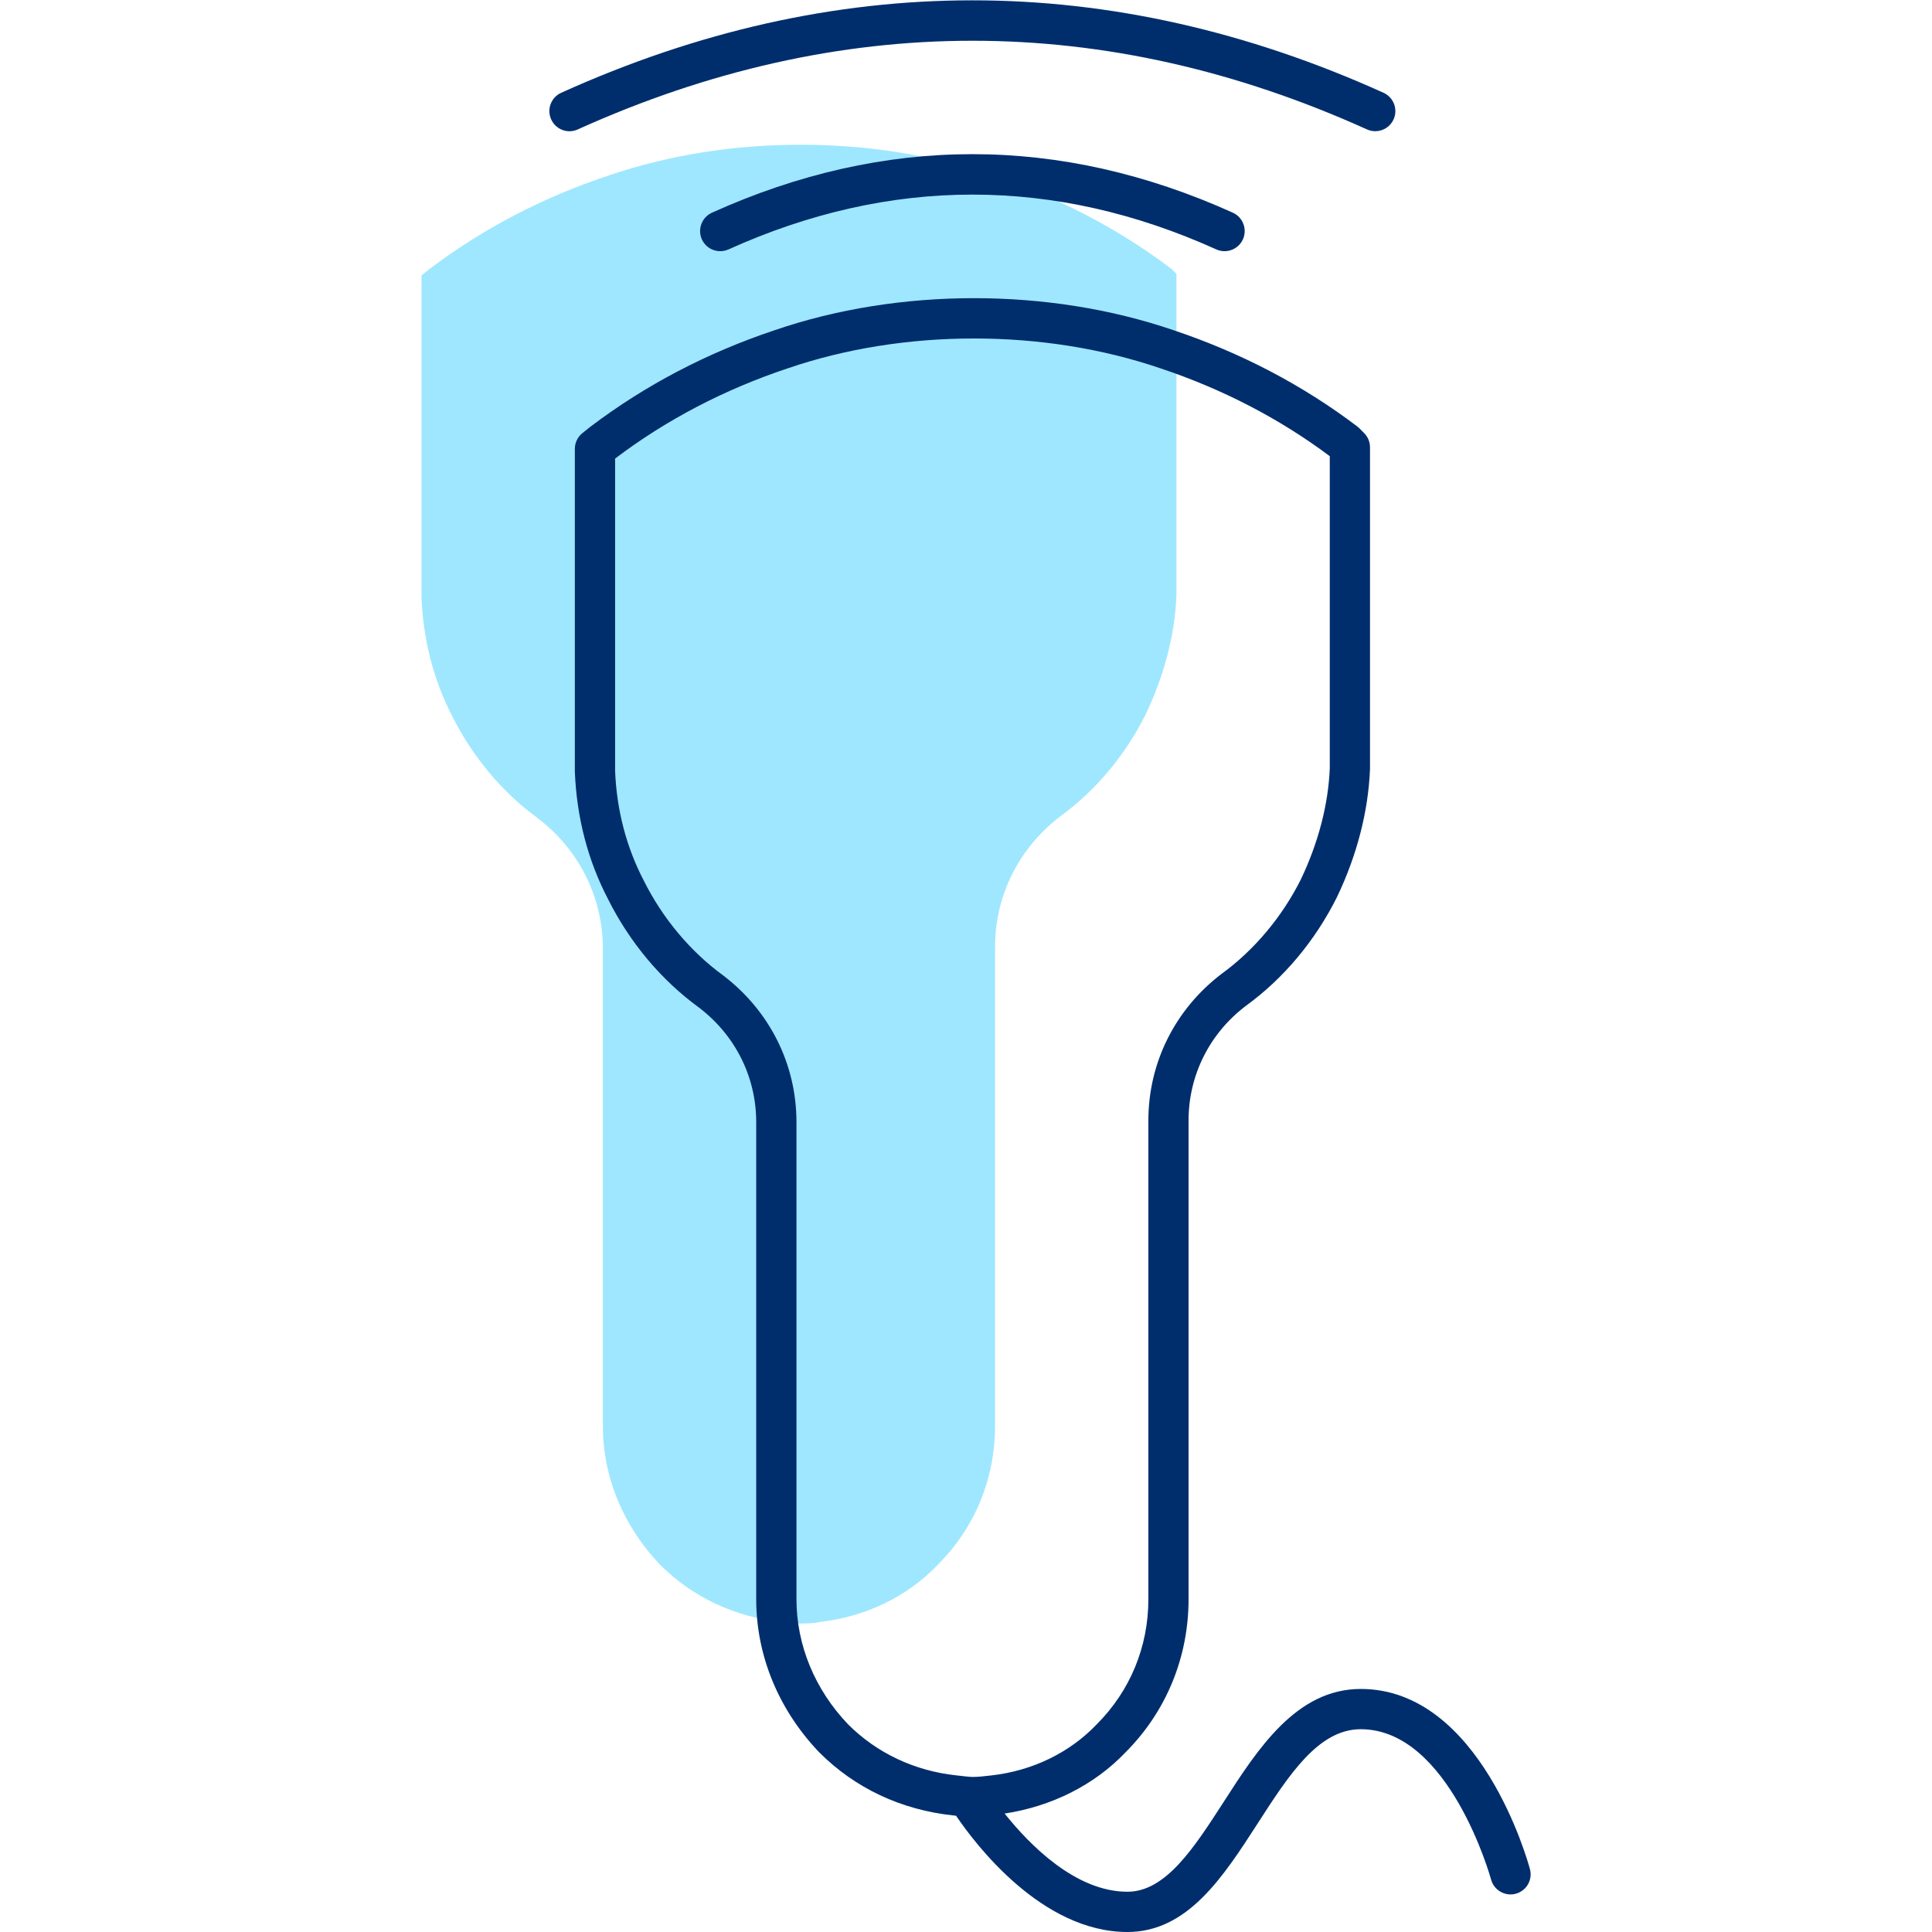 <svg width="56" height="56" viewBox="0 0 56 56" fill="none" xmlns="http://www.w3.org/2000/svg">
<path d="M33.955 7.794C32.392 6.61 30.64 5.711 28.793 5.095C26.993 4.479 25.099 4.195 23.204 4.195C21.31 4.195 19.415 4.48 17.616 5.095C15.769 5.711 14.017 6.61 12.454 7.794L12.217 7.983V10.008V17.03C12.217 17.124 12.217 17.219 12.217 17.314C12.265 18.499 12.548 19.683 13.116 20.773C13.684 21.909 14.537 22.951 15.579 23.709C16.763 24.608 17.474 25.983 17.474 27.498V41.328C17.474 42.843 18.09 44.264 19.132 45.354C20.079 46.301 21.31 46.87 22.636 47.012C22.777 47.012 22.893 47.039 23.021 47.052C23.064 47.056 23.11 47.059 23.158 47.059C23.347 47.059 23.584 47.059 23.774 47.011C25.052 46.868 26.285 46.3 27.184 45.353C28.274 44.263 28.842 42.842 28.842 41.327V27.449C28.842 25.934 29.552 24.561 30.736 23.66C31.778 22.902 32.631 21.86 33.199 20.724C33.721 19.634 34.052 18.45 34.099 17.265C34.099 17.171 34.099 17.076 34.099 16.981V9.868V7.937L33.955 7.794Z" fill="#9FE7FF"/>
<path d="M20.636 6.165C20.343 6.298 20.212 6.644 20.344 6.938C20.477 7.231 20.82 7.361 21.117 7.229C25.808 5.111 30.567 5.111 35.254 7.229C35.333 7.264 35.414 7.281 35.495 7.281C35.716 7.281 35.929 7.154 36.027 6.938C36.158 6.644 36.028 6.298 35.735 6.165C30.724 3.903 25.645 3.903 20.636 6.165Z" fill="#002E6D"/>
<path d="M39.622 3.751C39.7 3.786 39.782 3.803 39.862 3.803C40.084 3.803 40.296 3.676 40.394 3.46C40.526 3.167 40.395 2.822 40.102 2.689C32.195 -0.883 24.176 -0.884 16.267 2.689C15.973 2.822 15.843 3.167 15.976 3.46C16.108 3.754 16.454 3.886 16.747 3.751C24.34 0.324 32.036 0.325 39.622 3.751Z" fill="#002E6D"/>
<path d="M44.346 54.177C44.289 53.964 42.903 48.955 39.442 48.955C37.578 48.955 36.46 50.689 35.475 52.22C34.608 53.564 33.79 54.833 32.679 54.833C31.177 54.833 29.843 53.474 29.12 52.567C30.478 52.36 31.72 51.742 32.623 50.793C33.803 49.613 34.451 48.037 34.451 46.354V32.477C34.451 31.168 35.058 29.957 36.106 29.16C37.204 28.363 38.117 27.274 38.753 26.003C39.33 24.796 39.661 23.522 39.71 22.295V12.964C39.71 12.809 39.648 12.66 39.538 12.551L39.396 12.408C39.377 12.39 39.358 12.373 39.336 12.357C37.755 11.159 35.961 10.221 34.012 9.57C30.397 8.333 26.064 8.334 22.46 9.569C20.504 10.221 18.711 11.159 17.118 12.365L16.881 12.554C16.743 12.665 16.662 12.832 16.662 13.01V22.365C16.715 23.697 17.04 24.942 17.623 26.059C18.253 27.32 19.167 28.408 20.254 29.2C21.312 30.003 21.919 31.216 21.919 32.525V46.355C21.919 47.985 22.565 49.557 23.747 50.794C24.782 51.829 26.114 52.46 27.636 52.622C27.665 52.626 27.685 52.627 27.712 52.63C28.266 53.447 30.19 56 32.679 56C34.426 56 35.457 54.399 36.455 52.852C37.359 51.449 38.214 50.122 39.442 50.122C42.009 50.122 43.208 54.436 43.22 54.48C43.304 54.792 43.63 54.975 43.934 54.891C44.246 54.807 44.43 54.488 44.346 54.177ZM23.086 46.354V32.525C23.086 30.848 22.311 29.297 20.951 28.265C20.016 27.584 19.205 26.617 18.663 25.53C18.155 24.558 17.874 23.478 17.829 22.343V13.293L17.835 13.288C19.313 12.168 20.994 11.29 22.834 10.676C26.202 9.523 30.258 9.522 33.638 10.677C35.436 11.277 37.086 12.133 38.544 13.222V22.273C38.502 23.319 38.21 24.436 37.705 25.492C37.165 26.572 36.354 27.54 35.41 28.226C34.061 29.253 33.286 30.802 33.286 32.48V46.357C33.286 47.729 32.759 49.011 31.789 49.981C31.007 50.803 29.924 51.328 28.734 51.462C28.485 51.49 28.354 51.505 28.186 51.505C28.102 51.505 27.957 51.486 27.727 51.461C26.508 51.331 25.417 50.815 24.581 49.98C23.617 48.969 23.086 47.682 23.086 46.354Z" fill="#002E6D"/>
</svg>
